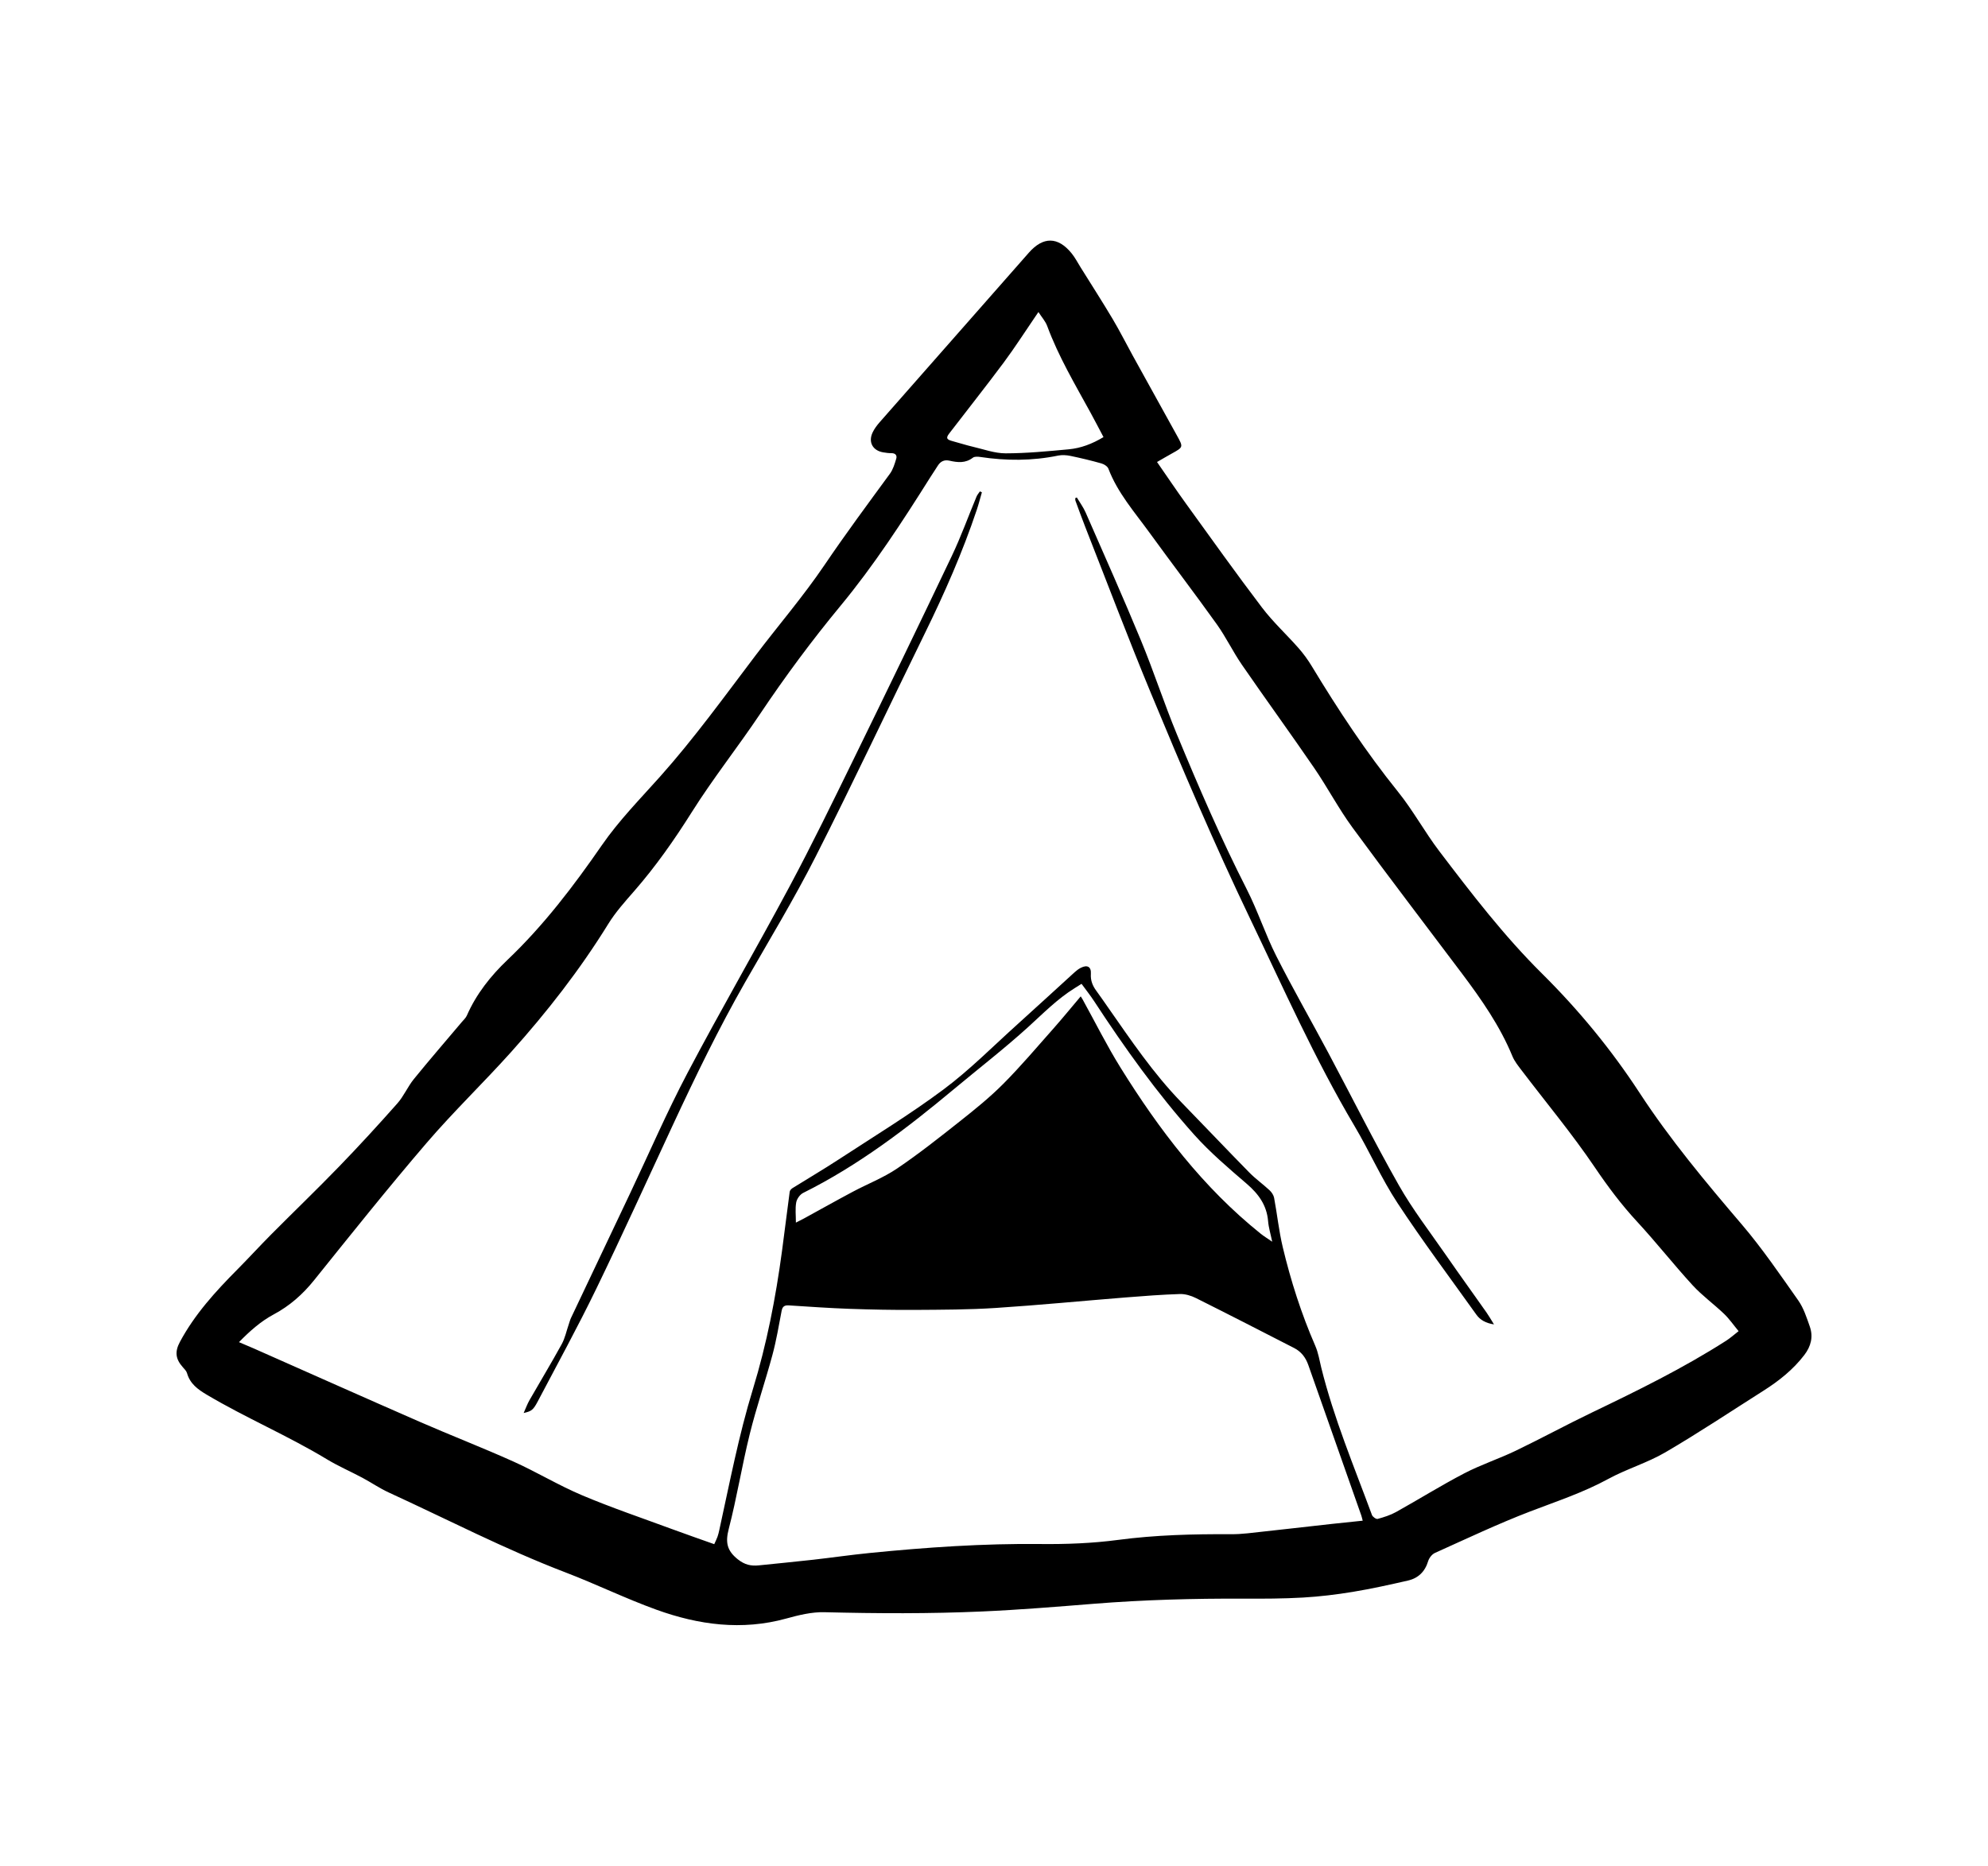 <svg xmlns="http://www.w3.org/2000/svg" xmlns:xlink="http://www.w3.org/1999/xlink" id="Ebene_1" x="0px" y="0px" viewBox="0 0 2935 2755" style="enable-background:new 0 0 2935 2755;" xml:space="preserve"><g>	<path d="M1708.19,682.21c14.83,21.37,28.56,41.84,42.99,61.8c37.08,51.28,73.79,102.85,112.06,153.22  c16.16,21.27,36.14,39.61,53.86,59.75c7.27,8.26,13.86,17.32,19.56,26.75c38.83,64.23,80.03,126.71,127.23,185.3  c22.39,27.79,39.61,59.69,61.25,88.14c47.47,62.4,95.27,124.74,151.06,180.06c54.38,53.92,102.54,112.37,144.46,176.58  c44.89,68.77,97.54,131.75,150.85,194.25c30.16,35.36,56.52,74.05,83.33,112.13c7.98,11.34,12.46,25.44,17.12,38.77  c5.26,15.04,1.6,29.1-8.07,41.77c-16.56,21.68-37.49,38.31-60.31,52.78c-48.18,30.56-95.69,62.26-144.92,91.02  c-26.73,15.62-57.31,24.56-84.56,39.43c-36.81,20.07-76.16,32.97-114.99,47.86c-47.71,18.3-94.01,40.31-140.66,61.28  c-4.38,1.97-8.6,7.48-10.02,12.21c-4.67,15.5-14.7,25.13-29.87,28.6c-26.98,6.17-54.06,12.18-81.35,16.67  c-24.32,4.01-48.94,6.98-73.54,8.4c-29.23,1.69-58.58,1.74-87.88,1.62c-73.82-0.3-147.53,1.68-221.15,7.59  c-54.76,4.39-109.55,8.89-164.41,11.33c-77.66,3.45-155.38,3.04-233.13,1.1c-18.7-0.47-38,4.29-56.28,9.34  c-65.58,18.1-129.43,9.44-191.65-13.02c-45.45-16.4-89.08-37.8-134.25-55.07c-89.42-34.19-174.3-78.26-261.12-118.1  c-13.41-6.15-25.7-14.68-38.76-21.65c-17.39-9.29-35.62-17.15-52.44-27.33c-57.52-34.82-119.62-61.05-177.4-95.36  c-13.16-7.82-24.66-16.16-29.08-31.77c-0.94-3.32-3.9-6.2-6.32-8.94c-10.73-12.09-11.92-22.81-4.2-37.23  c21.84-40.77,52.56-74.45,84.83-106.97c16.91-17.04,33.11-34.8,50.03-51.82c33.3-33.5,67.36-66.24,100.19-100.18  c29.39-30.38,57.98-61.57,86-93.22c9.51-10.74,15.27-24.74,24.36-35.94c23.13-28.49,47.18-56.23,70.84-84.29  c2.57-3.05,5.79-5.89,7.34-9.43c14.02-31.95,35.2-58.65,60.23-82.47c53.3-50.74,97.55-108.98,139.19-169.2  c25.27-36.55,56.24-68,85.59-100.88c50.68-56.77,95.09-118.37,140.95-178.88c33.93-44.78,70.75-87.55,102.18-133.99  c30.99-45.8,63.86-90.07,96.45-134.64c4.67-6.39,7.12-14.68,9.43-22.43c1.42-4.79-1.41-8.08-7.2-8.01  c-3.99,0.05-8.01-0.53-11.97-1.18c-15.59-2.54-22.54-15.12-15.74-29.41c2.61-5.48,6.42-10.57,10.45-15.17  c73.33-83.49,146.77-166.9,220.22-250.29c21.09-23.95,42.78-23.82,62.92,0.75c5.23,6.38,9.08,13.91,13.48,20.96  c15.81,25.35,31.97,50.49,47.25,76.15c10.56,17.73,19.82,36.22,29.79,54.31c21.6,39.17,43.22,78.33,64.94,117.43  c9.76,17.56,9.86,17.46-7.11,26.86C1723.52,673.28,1716.92,677.2,1708.19,682.21z M2566.8,1965.6  c-7.65-9.23-13.78-18.2-21.46-25.55c-15.13-14.49-32.4-26.91-46.49-42.29c-28.1-30.67-53.84-63.5-82.08-94.03  c-23.08-24.96-43.05-51.64-62.15-79.88c-33.48-49.53-71.95-95.68-108.18-143.36c-5.02-6.6-10.46-13.32-13.57-20.86  c-18.4-44.69-45.74-83.86-74.5-122.16c-53.91-71.79-108.55-143.04-161.61-215.45c-20.56-28.06-36.83-59.23-56.52-87.99  c-35.05-51.18-71.56-101.36-106.75-152.45c-13.27-19.27-23.44-40.7-37.02-59.72c-32.66-45.7-66.8-90.35-99.77-135.83  c-21.85-30.14-46.76-58.36-60.3-93.96c-1.31-3.45-6.35-6.64-10.27-7.75c-15.08-4.25-30.35-7.94-45.7-11.11  c-5.9-1.22-12.44-1.67-18.28-0.47c-38.29,7.89-76.61,7.82-115.11,2.01c-3.51-0.53-8.3-0.79-10.74,1.1  c-10.83,8.36-22.39,7.16-34.42,4.42c-7.47-1.71-13.25,0.78-17.35,7.38c-3.74,6.03-7.79,11.86-11.56,17.87  c-40.94,65.09-82.83,129.5-131.93,188.89c-42.32,51.18-81.77,104.44-118.76,159.65c-32.78,48.94-69.54,95.3-100.9,145.1  c-25.76,40.91-53.19,80.08-84.92,116.46c-13.56,15.55-27.6,31.14-38.38,48.59c-41.84,67.77-90.57,130.25-143.6,189.36  c-40.79,45.48-85.03,87.93-124.77,134.27c-56.85,66.28-111.35,134.59-166.07,202.66c-16.78,20.87-35.95,37.77-59.51,50.37  c-19.09,10.21-35.22,24.51-51.3,40.98c7.86,3.34,14.59,6.1,21.25,9.05c81.77,36.18,163.41,72.68,245.35,108.48  c46.04,20.12,92.95,38.25,138.76,58.86c34.27,15.42,66.66,35.16,101.24,49.75c43.67,18.42,88.7,33.66,133.21,50.09  c20.42,7.54,41,14.65,61.83,22.08c1.87-4.18,3.56-7.45,4.8-10.89c1.14-3.18,1.91-6.5,2.64-9.81  c15.35-69.77,28.68-139.91,49.72-208.46c20.35-66.31,33.56-134.53,42.84-203.38c3.94-29.27,7.45-58.59,11.41-87.86  c0.26-1.94,2.26-4.17,4.06-5.3c22.5-14.06,45.43-27.45,67.63-41.97c52.14-34.09,105.51-66.59,155.38-103.76  c38.69-28.84,72.97-63.62,108.98-96.02c28.43-25.57,56.5-51.55,84.81-77.26c2.71-2.46,5.75-4.74,9-6.39  c9.57-4.85,15.47-1.48,14.77,9.01c-0.64,9.62,2.5,17.44,7.98,24.89c5.85,7.96,11.42,16.12,17.08,24.21  c33.96,48.56,67.04,97.78,108.58,140.51c33.55,34.51,66.66,69.44,100.37,103.79c9.23,9.4,20.14,17.12,29.81,26.12  c3.1,2.88,5.97,7.16,6.72,11.21c4.52,24.2,7.05,48.84,12.75,72.74c11.87,49.73,27.44,98.47,47.87,145.34  c4.74,10.89,6.28,21.68,9,32.66c18.51,74.71,48.28,145.58,74.84,217.54c1.01,2.73,6.19,6.39,8.38,5.79  c9.32-2.56,18.82-5.53,27.22-10.2c33.67-18.75,66.42-39.22,100.57-57.02c24.5-12.77,51.1-21.46,76.05-33.45  c37.77-18.16,74.61-38.23,112.39-56.37c67.59-32.47,134.86-65.47,198.13-105.97C2554.39,1975.96,2559.85,1971,2566.8,1965.6z   M2011.86,2245.47c-1.14-4.21-1.51-6.01-2.11-7.73c-26.07-74.06-52.18-148.1-78.23-222.17c-3.85-10.95-10.41-19.67-20.77-24.98  c-48.25-24.75-96.49-49.54-145-73.78c-7.2-3.6-15.91-6.27-23.81-6.02c-26.81,0.86-53.6,2.92-80.35,5.06  c-63.94,5.12-127.79,11.37-191.79,15.53c-39.38,2.56-78.96,2.59-118.45,2.85c-32.36,0.21-64.74-0.43-97.09-1.57  c-29.89-1.06-59.74-3.17-89.59-5.09c-6.37-0.41-9.45,1.48-10.71,8.05c-4.16,21.76-7.8,43.7-13.56,65.06  c-10.59,39.25-23.85,77.8-33.59,117.24c-11.44,46.32-18.98,93.62-30.94,139.79c-5.08,19.62-2.79,31.92,13.33,44.77  c10.21,8.15,19.54,10.18,31.15,8.98c26.66-2.76,53.35-5.29,79.98-8.28c27.89-3.14,55.67-7.21,83.59-9.99  c83.86-8.36,167.82-14.15,252.24-13.24c38.19,0.41,76.75-1.07,114.56-6.08c55.34-7.33,110.68-8.69,166.25-8.41  c8.31,0.04,16.67-0.42,24.93-1.32c41.7-4.53,83.38-9.31,125.07-13.95C1981.57,2248.58,1996.18,2247.11,2011.86,2245.47z   M1878.22,1833.54c-2.44-11.82-5.29-21-6.06-30.35c-1.95-23.47-14-40.08-31.46-55.1c-26.86-23.12-54.15-46.27-77.69-72.6  c-54.77-61.29-102.55-128.1-147.52-196.89c-5.7-8.72-12.22-16.9-18.74-25.85c-4.06,2.55-7.13,4.51-10.23,6.43  c-25.62,15.92-46.49,37.32-68.68,57.46c-35.15,31.91-72.83,61.02-109.32,91.46c-69.53,57.99-141.21,112.79-222.77,153.38  c-4.72,2.35-9.31,8.8-10.26,14.02c-1.67,9.13-0.47,18.79-0.47,29.84c5.02-2.57,8.55-4.27,11.98-6.16  c24.05-13.17,47.95-26.6,72.15-39.49c21.7-11.56,45.05-20.57,65.27-34.24c32.11-21.72,62.62-45.89,93.05-69.99  c21.97-17.4,43.94-35.14,63.66-54.97c25.65-25.78,49.23-53.64,73.37-80.89c13.98-15.78,27.3-32.13,41.03-48.35  c0.76,1.21,1.8,2.72,2.69,4.32c18.64,33.74,35.84,68.38,56.17,101.08c56.97,91.62,121.83,176.86,206.76,245  C1865.87,1825.44,1871.09,1828.6,1878.22,1833.54z M1629.16,645.42c-6.62-12.49-12.68-24.25-19.03-35.86  c-22.93-41.91-47.39-83.03-64.06-128.11c-2.65-7.16-8.21-13.24-12.98-20.69c-2.03,2.97-3.04,4.45-4.05,5.94  c-15.66,22.9-30.6,46.33-47.14,68.57c-26.31,35.38-53.76,69.91-80.57,104.91c-5.05,6.59-3.76,8.9,4.64,11.13  c10.11,2.68,20.06,5.97,30.23,8.34c16.09,3.74,32.31,9.77,48.47,9.76c31.05-0.03,62.14-3.07,93.12-5.94  C1595.69,661.81,1612.48,655.47,1629.16,645.42z"></path>	<path d="M2205.66,1955.64c-12.16-1.91-20.36-6.47-26.09-14.49c-39.08-54.75-79.48-108.63-116.4-164.81  c-23.8-36.22-41.39-76.46-63.54-113.84c-58.46-98.65-104.82-203.29-154.26-306.45c-52.38-109.31-99.84-220.75-146.25-332.63  c-33.53-80.82-64.44-162.73-96.45-244.18c-5.17-13.15-9.97-26.44-14.86-39.7c-0.44-1.19-0.25-2.62-0.35-3.93  c0.76-0.36,1.52-0.72,2.27-1.08c4.4,7.4,9.65,14.43,13.07,22.25c27.55,62.97,55.57,125.75,81.81,189.27  c18.81,45.53,34,92.55,52.81,138.08c32,77.49,65.25,154.43,103.36,229.24c16.19,31.79,27.25,66.19,43.34,98.04  c24.46,48.42,51.51,95.52,77.04,143.4c34.68,65.04,67.61,131.06,103.93,195.17c20.3,35.82,45.73,68.77,69.24,102.74  c19.84,28.68,40.29,56.93,60.36,85.45C2198.21,1943.17,2201.22,1948.53,2205.66,1955.64z"></path>	<path d="M773.1,2086.47c3.14-6.98,5.39-13.3,8.66-19.02c15.77-27.58,32.23-54.78,47.53-82.62c4.91-8.94,6.99-19.42,10.37-29.2  c1.1-3.18,1.92-6.5,3.35-9.53c29.01-61.28,58.11-122.52,87.15-183.79c28.13-59.35,54.18-119.79,84.77-177.84  c48.87-92.77,101.58-183.5,151.01-275.98c32.98-61.7,63.6-124.69,94.35-187.56c48.76-99.7,97.12-199.59,144.83-299.79  c13.62-28.6,24.37-58.56,36.58-87.84c1.16-2.78,3.31-5.14,5.01-7.69c0.97,0.45,1.94,0.89,2.91,1.34  c-2.49,8.62-4.68,17.33-7.53,25.83c-20.99,62.66-47.53,122.95-76.6,182.25c-53.89,109.91-105.92,220.75-161.32,329.89  c-32.08,63.19-68.96,123.97-104.16,185.56c-39.06,68.35-73.3,139.11-106.5,210.41c-37.61,80.77-74.33,161.97-113.19,242.13  c-27.27,56.25-57.37,111.13-86.48,166.48C787.11,2082.29,784.47,2083.88,773.1,2086.47z"></path></g></svg>
